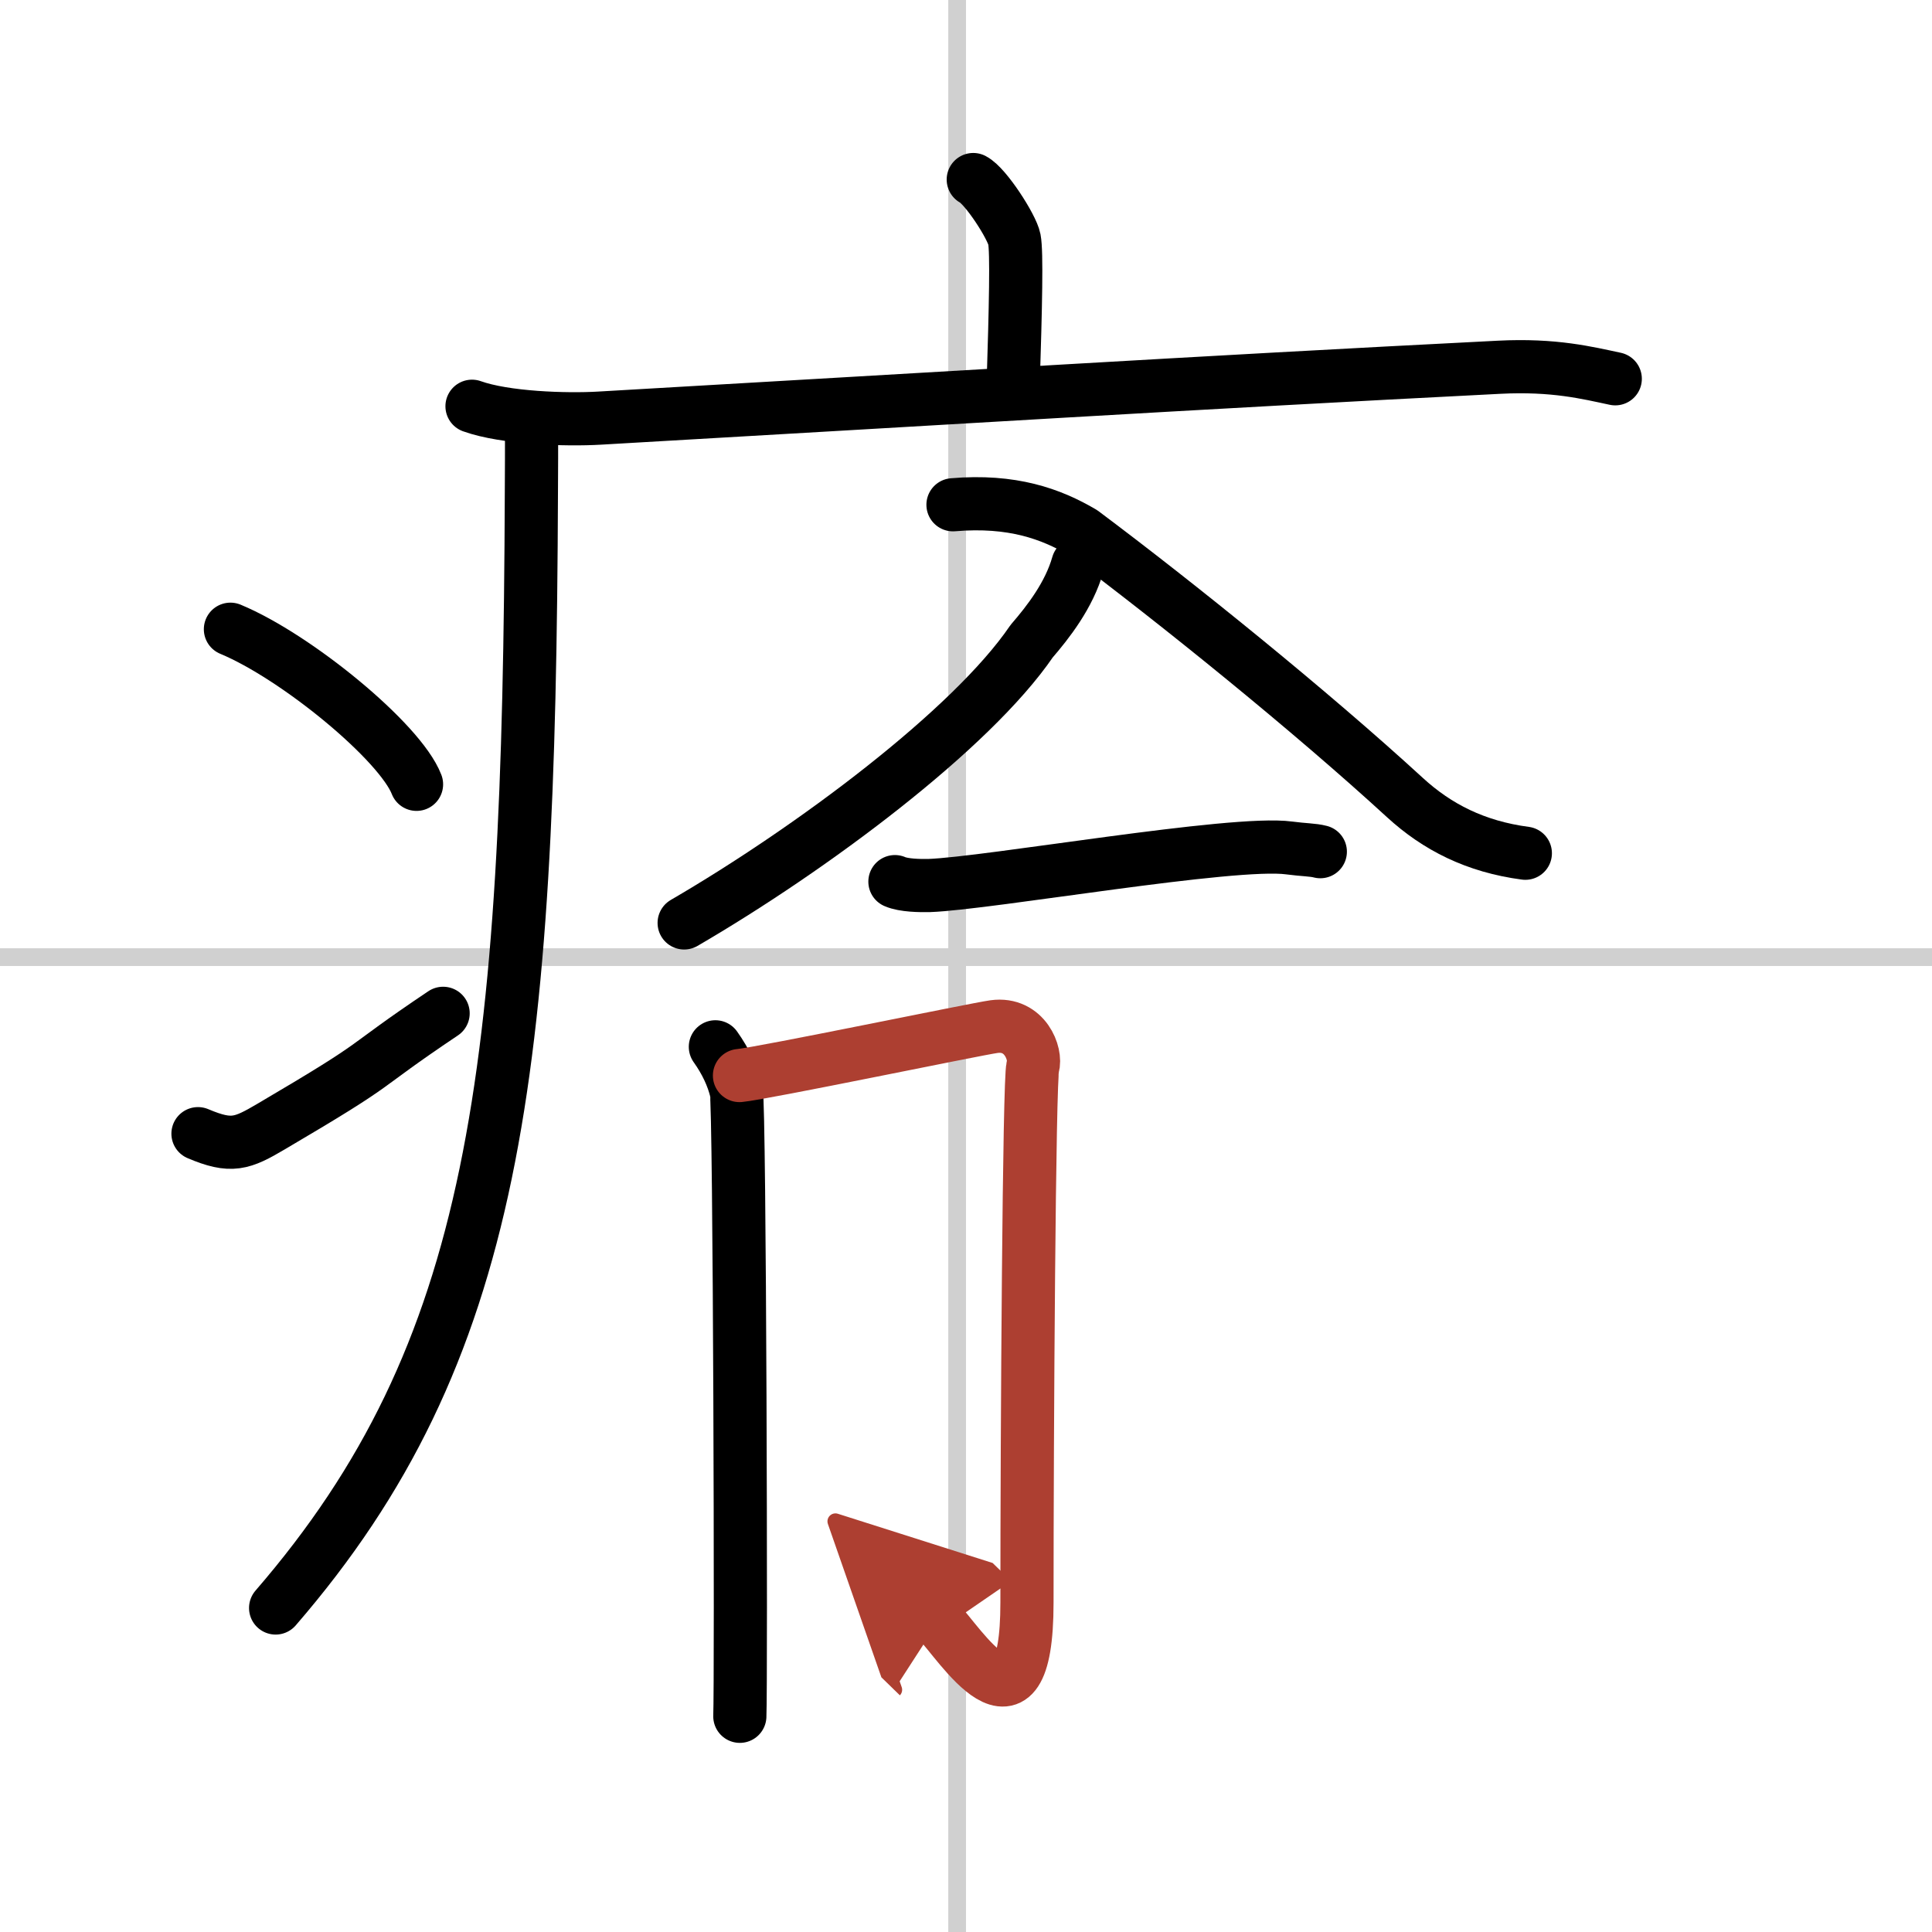 <svg width="400" height="400" viewBox="0 0 109 109" xmlns="http://www.w3.org/2000/svg"><defs><marker id="a" markerWidth="4" orient="auto" refX="1" refY="5" viewBox="0 0 10 10"><polyline points="0 0 10 5 0 10 1 5" fill="#ad3f31" stroke="#ad3f31"/></marker></defs><g fill="none" stroke="#000" stroke-linecap="round" stroke-linejoin="round" stroke-width="3"><rect width="100%" height="100%" fill="#fff" stroke="#fff"/><line x1="54" x2="54" y2="109" stroke="#d0d0d0" stroke-width="1"/><line x2="109" y1="54" y2="54" stroke="#d0d0d0" stroke-width="1"/><path d="m54.91 10.13c0.7 0.36 2.18 2.66 2.32 3.37s0.07 3.8-0.07 8.24"/><path d="m26.63 22.92c1.87 0.67 5.31 0.78 7.19 0.67 19.51-1.12 33.39-1.99 50.75-2.87 3.12-0.16 5 0.32 6.56 0.65"/><path d="m29.99 24c0 1.27 0 2.52-0.01 3.75-0.12 33.02-1.95 48.54-14.43 62.97"/><path d="m13 35.5c3.71 1.54 9.57 6.35 10.5 8.75"/><path d="m11.17 63.96c1.89 0.8 2.48 0.57 4.14-0.41 6.72-3.95 4.61-2.97 9.69-6.38"/><path d="m60.813 31.834c-0.499 1.753-1.681 3.265-2.608 4.339-3.407 4.994-12.419 11.714-19.606 15.897"/><path d="m53.766 28.478c3.345-0.284 5.534 0.515 7.307 1.558 5.391 4.037 12.837 10.051 18.193 14.963 1.816 1.665 3.979 2.767 6.791 3.139"/><path d="m50.49 49.74c0.5 0.22 1.42 0.23 1.93 0.22 3.37-0.12 17.16-2.55 20.31-2.12 0.83 0.11 1.34 0.1 1.76 0.21"/><path d="m40.36 59.06c0.59 0.83 0.98 1.67 1.18 2.5s0.28 33.4 0.2 35.27"/><path d="m41.72 60.68c1.31-0.12 13.38-2.63 14.36-2.76 1.75-0.24 2.41 1.55 2.19 2.26-0.21 0.69-0.33 20.59-0.33 30.23 0 8.53-3.9 2.14-5 1.07" marker-end="url(#a)" stroke="#ad3f31"/></g></svg>
